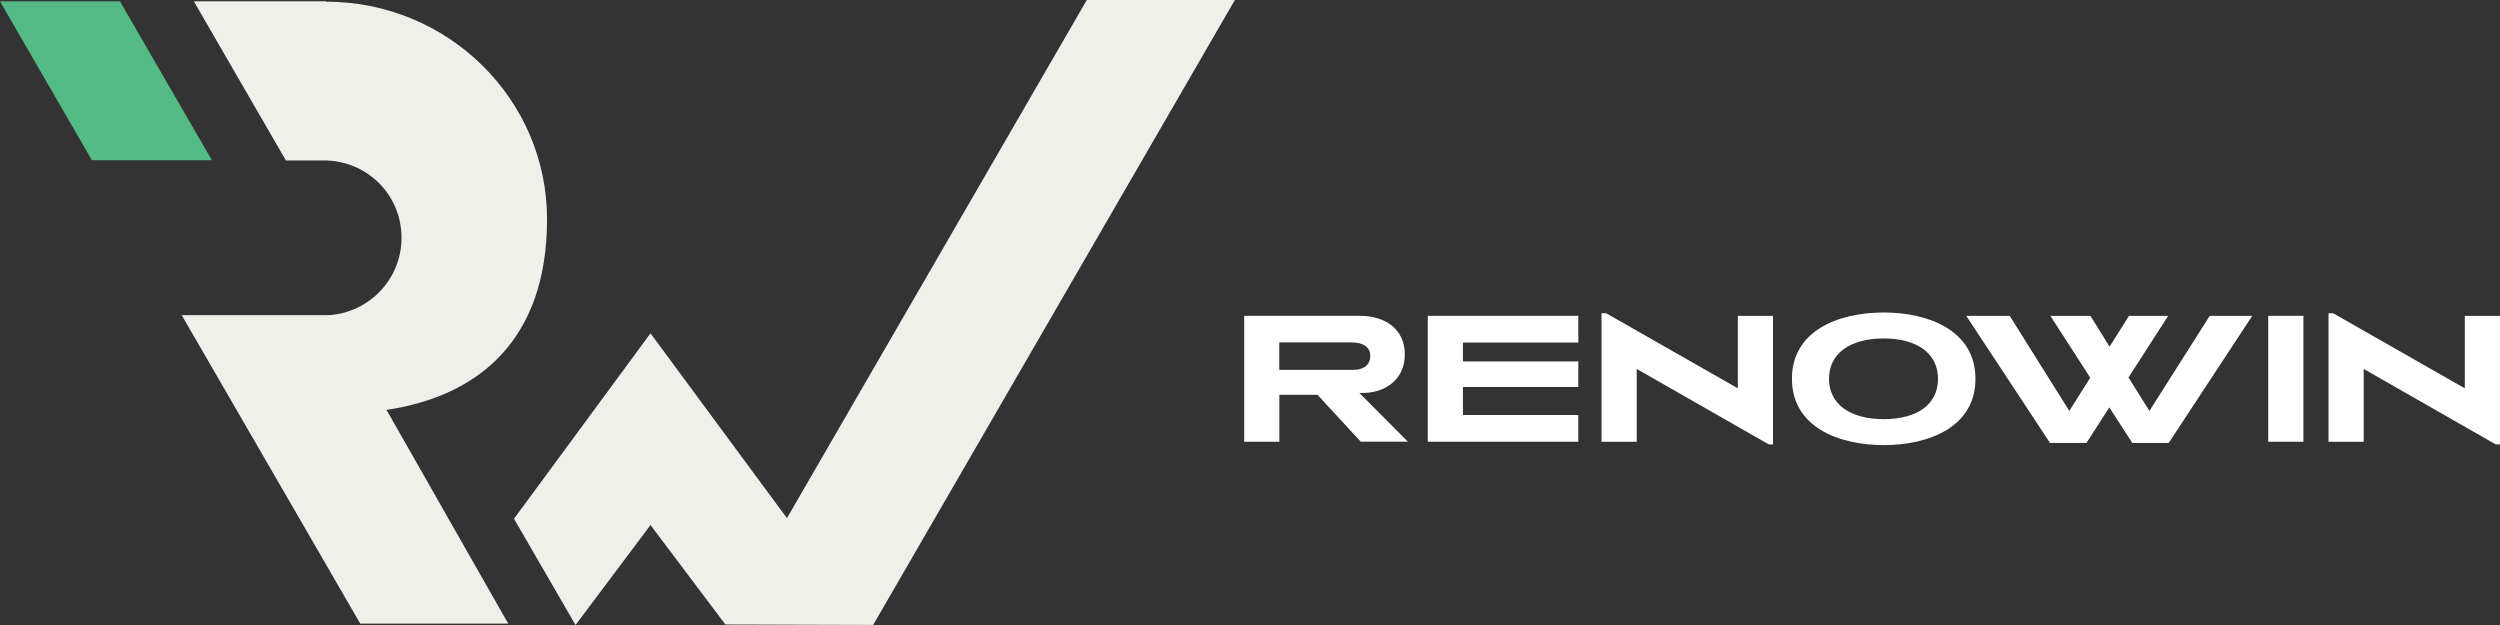<?xml version="1.0" encoding="UTF-8"?> <svg xmlns="http://www.w3.org/2000/svg" width="224" height="56" viewBox="0 0 224 56" fill="none"><rect x="0" y="0" width="224" height="56" fill="#333333" stroke="none"/><g id="rw-logo-vaaka" clip-path="url(#clip0_3752_1286)"><g id="Layer 1"><g id="Group"><g id="Group_2"><path id="Vector" d="M110.645 0L78.236 55.994L64.992 55.953L58.285 47.043L51.567 56L46.055 46.479L58.285 29.866L70.51 46.426L97.377 0H110.645Z" fill="#F0F0EB"></path><path id="Vector_2" d="M25.603 14.352L17.37 0.122H29.198L29.21 0.151C40.153 0.151 49.015 8.882 49.015 19.647C49.015 30.412 42.932 35.487 34.629 36.725L37.432 41.642L40.042 46.229L44.779 54.547L44.855 54.681L45.537 55.872H32.624H32.275L16.28 28.233H29.525C33.131 27.971 35.975 24.977 35.975 21.315C35.975 17.653 33.236 14.764 29.729 14.41C29.495 14.387 29.257 14.375 29.018 14.375H25.615" fill="#F0F0EB"></path><path id="Vector_3" d="M18.984 14.352H8.233L0 0.122H10.751L18.984 14.352Z" fill="#55BB84"></path></g><g id="Group_3"><path id="Vector_4" d="M121.926 39.579L118.051 35.376H114.631V39.579H111.479V28.297H121.862C124.024 28.297 125.871 29.418 125.871 31.761C125.871 33.888 124.292 35.109 122.299 35.208H121.798L126.145 39.573H121.932L121.926 39.579ZM121.116 30.68H114.625V33.139H121.233C122.124 33.139 122.777 32.755 122.777 31.866C122.777 31.098 122.107 30.68 121.116 30.68Z" fill="white"></path><path id="Vector_5" d="M127.928 39.579V28.297H141.417V30.691H131.08V32.383H141.417V34.673H131.08V37.184H141.417V39.579H127.928Z" fill="white"></path><path id="Vector_6" d="M158.862 39.817H158.478L146.649 33.057V39.585H143.497V28.07H143.917L155.71 34.795V28.302H158.862V39.817Z" fill="white"></path><path id="Vector_7" d="M168.779 39.881C164.718 39.881 160.558 38.242 160.558 33.941C160.558 29.639 164.7 28 168.779 28C172.858 28 177.001 29.657 177.001 33.941C177.001 38.225 172.893 39.881 168.779 39.881ZM168.779 30.325C165.796 30.325 163.879 31.645 163.879 33.941C163.879 36.237 165.79 37.556 168.779 37.556C171.768 37.556 173.645 36.248 173.645 33.941C173.645 31.633 171.733 30.325 168.779 30.325Z" fill="white"></path><path id="Vector_8" d="M194.313 39.684H191.056L188.993 36.504L186.948 39.684H183.679L176.18 28.302H180.072L185.409 36.818L187.286 33.842L183.714 28.302H187.303L189.016 31.063L190.758 28.302H194.266L190.712 33.824L192.588 36.818L197.989 28.302H201.8L194.319 39.684H194.313Z" fill="white"></path><path id="Vector_9" d="M203.233 39.579V28.297H206.386V39.579H203.233Z" fill="white"></path><path id="Vector_10" d="M224 39.817H223.615L211.787 33.057V39.585H208.635V28.07H209.054L220.848 34.795V28.302H224V39.817Z" fill="white"></path></g></g></g></g><defs><clipPath id="clip0_3752_1286"><rect width="224" height="56" fill="white"></rect></clipPath></defs></svg> 